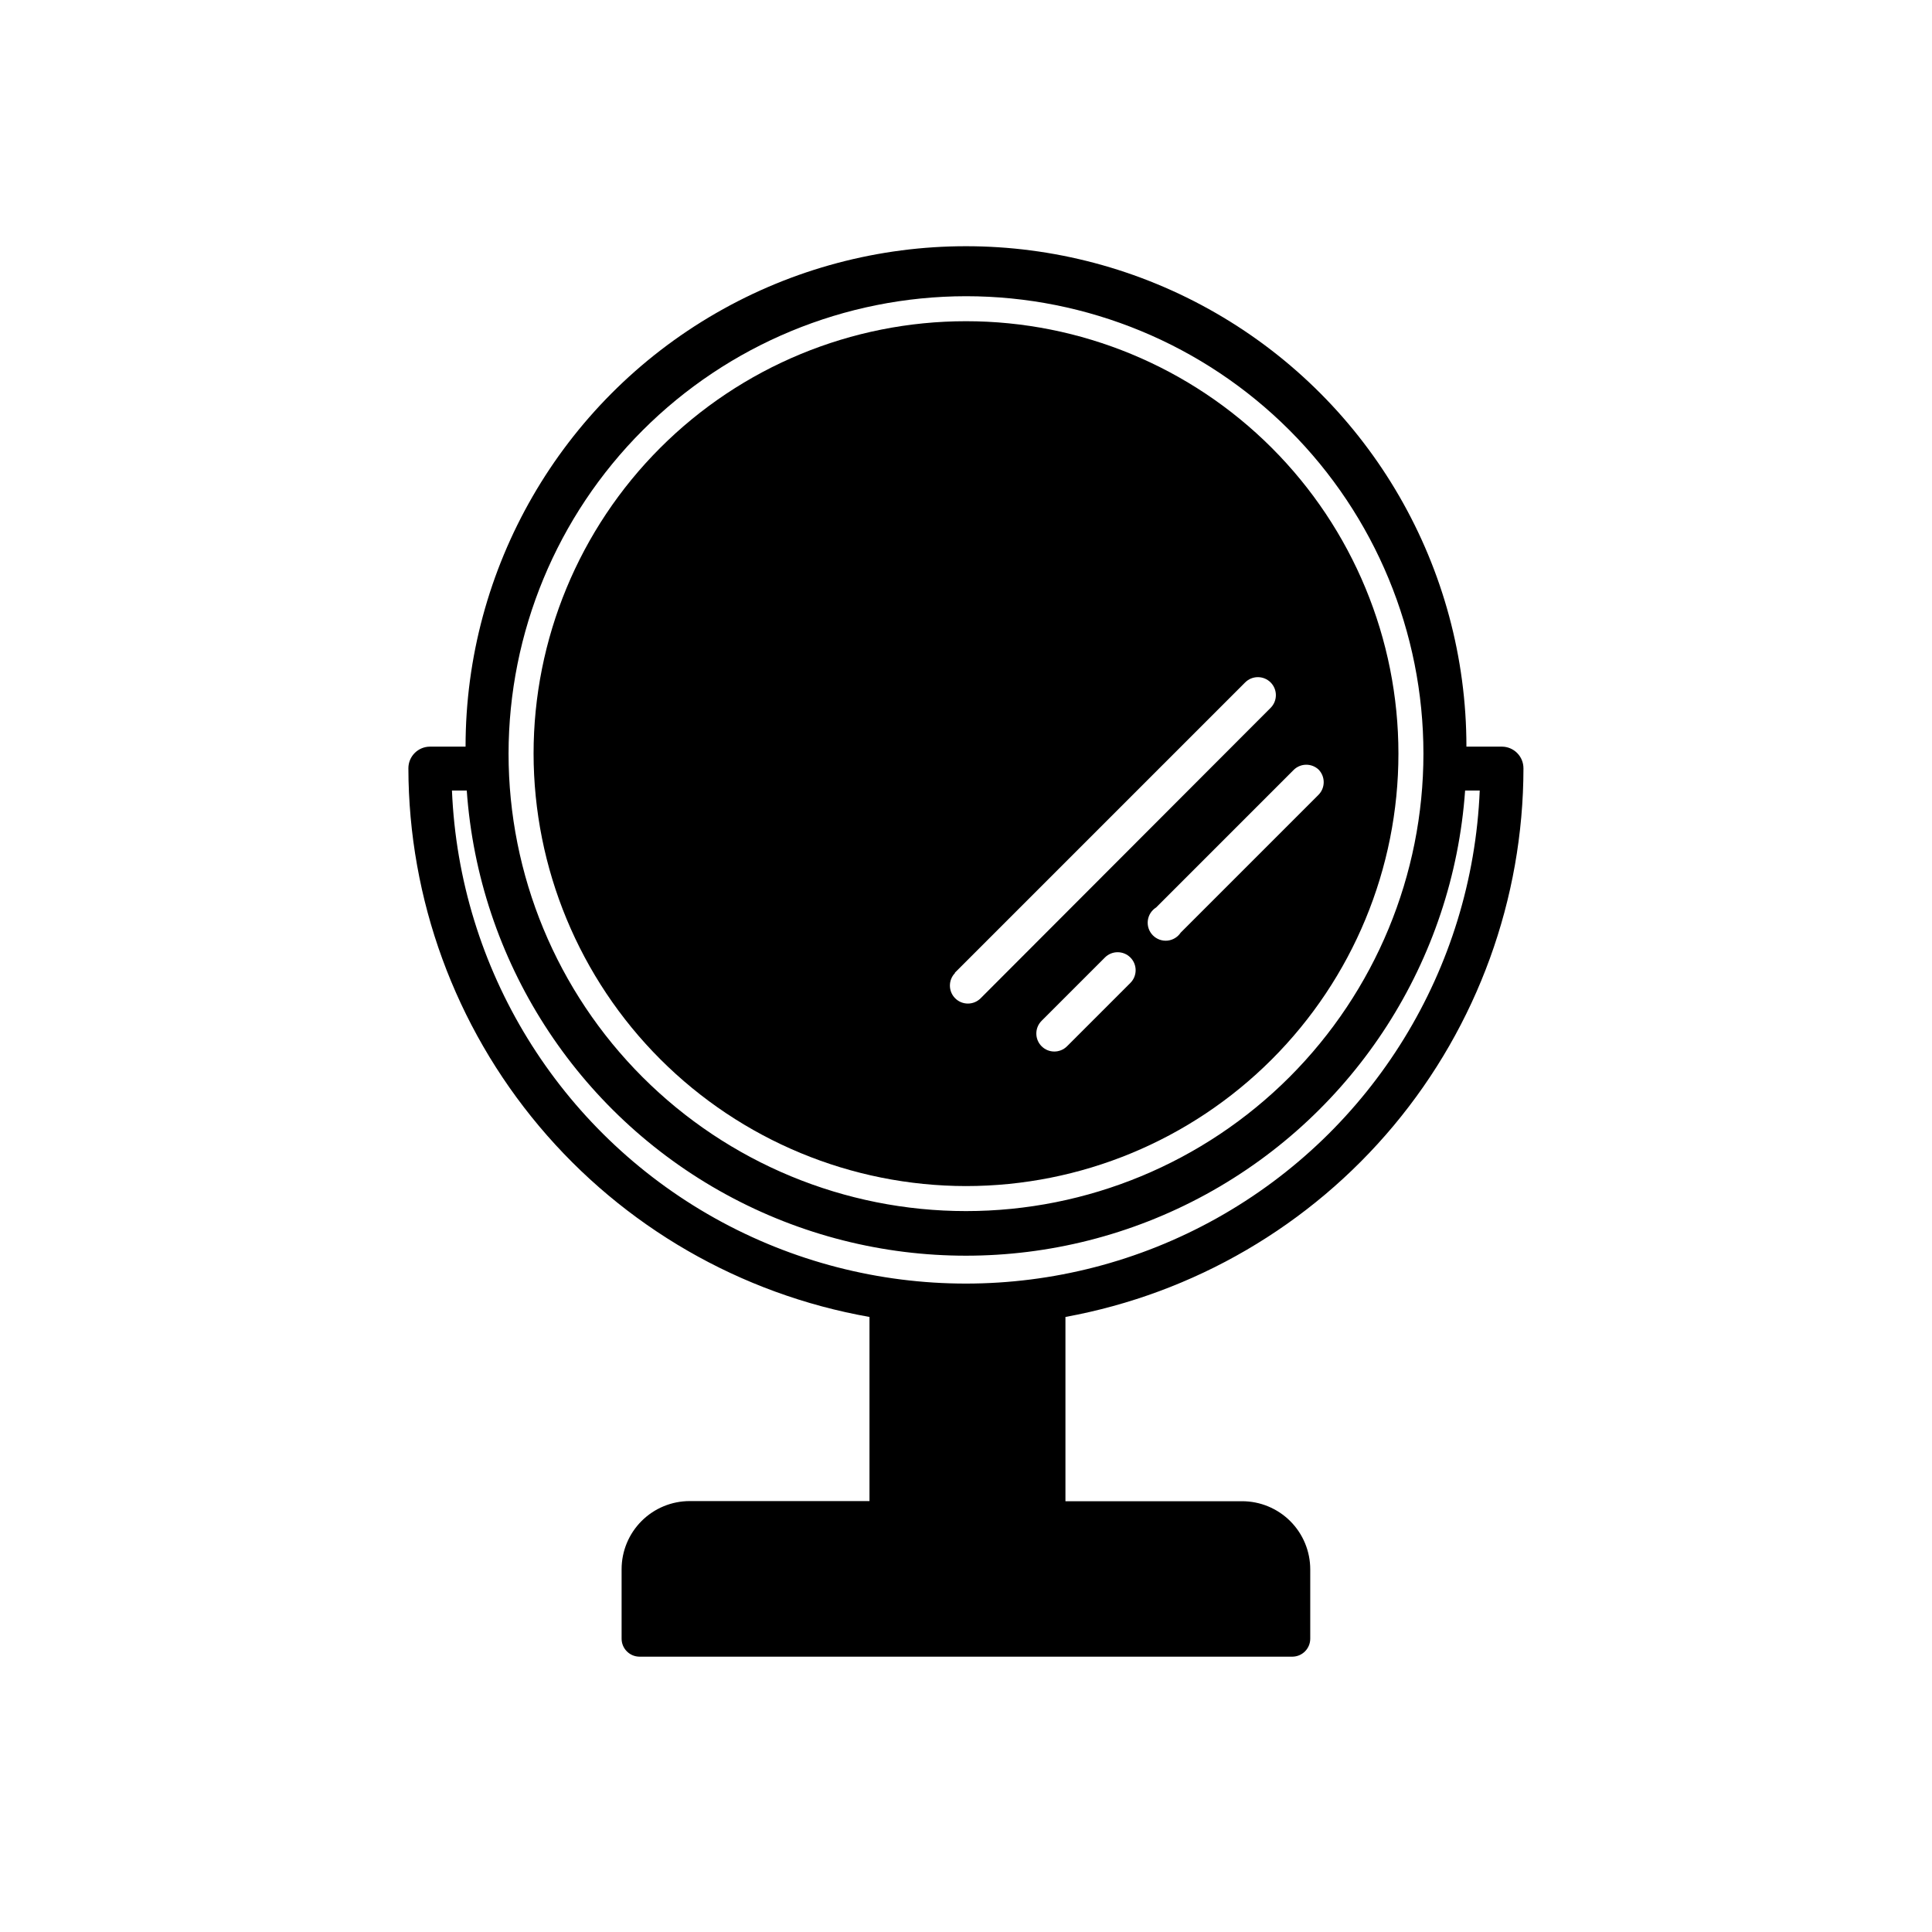 <?xml version="1.0" encoding="UTF-8"?>
<!-- Uploaded to: ICON Repo, www.svgrepo.com, Generator: ICON Repo Mixer Tools -->
<svg fill="#000000" width="800px" height="800px" version="1.1" viewBox="144 144 512 512" xmlns="http://www.w3.org/2000/svg">
 <g>
  <path d="m400 458.32c30.391 0 59.539-12.074 81.031-33.566 21.492-21.488 33.566-50.637 33.566-81.031 0-30.395-12.074-59.543-33.566-81.031-21.492-21.492-50.641-33.566-81.031-33.566-30.395 0-59.543 12.074-81.035 33.566-21.488 21.488-33.562 50.637-33.562 81.031 0.031 30.383 12.113 59.516 33.598 81 21.484 21.484 50.613 33.566 81 33.598zm43.559-53.832-16.781 16.781c-1.863 1.863-4.879 1.863-6.742 0-1.863-1.859-1.863-4.879 0-6.742l16.781-16.781c1.859-1.863 4.879-1.863 6.742 0 1.863 1.863 1.863 4.883 0 6.742zm49.84-56.578c0.895 0.891 1.395 2.106 1.395 3.371 0 1.262-0.5 2.477-1.395 3.371l-36.508 36.508c-0.797 1.199-2.09 1.98-3.527 2.117-1.434 0.133-2.852-0.387-3.859-1.418-1.008-1.031-1.492-2.461-1.324-3.891 0.172-1.434 0.98-2.711 2.199-3.477l36.508-36.508c1.812-1.734 4.656-1.766 6.512-0.074zm-96.383 53.906 76.965-76.969c1.863-1.859 4.883-1.859 6.742 0 1.863 1.863 1.863 4.883 0 6.746l-76.848 76.965c-1.863 1.863-4.883 1.863-6.746 0-1.859-1.863-1.859-4.879 0-6.742z"/>
  <path d="m547.73 347.64c0.012-1.52-0.582-2.984-1.652-4.066-1.066-1.082-2.523-1.699-4.043-1.707h-9.418c0-47.379-25.277-91.16-66.309-114.85s-91.586-23.691-132.62 0c-41.031 23.691-66.309 67.473-66.309 114.85h-9.414c-3.168 0-5.738 2.566-5.738 5.734 0.07 34.723 12.348 68.316 34.688 94.898 22.34 26.582 53.316 44.461 87.508 50.508v48.793h-47.629c-4.793 0-9.387 1.902-12.773 5.289-3.387 3.387-5.289 7.981-5.289 12.77v18.41c0 2.633 2.137 4.766 4.769 4.766h173c2.617-0.02 4.727-2.148 4.727-4.766v-18.371c0-4.789-1.902-9.383-5.289-12.77-3.387-3.387-7.981-5.289-12.77-5.289h-46.816v-48.832c34.035-6.215 64.816-24.164 86.992-50.719 22.176-26.559 34.344-60.051 34.387-94.648zm-147.73-125.14c32.148 0 62.984 12.77 85.719 35.504 22.73 22.734 35.504 53.57 35.504 85.719 0 32.152-12.773 62.984-35.504 85.719-22.734 22.734-53.57 35.508-85.719 35.508-32.152 0-62.984-12.773-85.719-35.508-22.734-22.734-35.508-53.566-35.508-85.719 0.031-32.141 12.812-62.957 35.539-85.684 22.73-22.727 53.543-35.508 85.688-35.539zm-136.18 130.99h3.875c3.18 45.047 29.066 85.383 68.695 107.04 39.629 21.656 87.555 21.656 127.18 0 39.629-21.652 65.516-61.988 68.699-107.04h3.875c-1.957 47.316-28.332 90.227-69.668 113.34-41.332 23.109-91.699 23.109-133.04 0-41.336-23.113-67.711-66.023-69.664-113.34z"/>
 </g>
</svg>